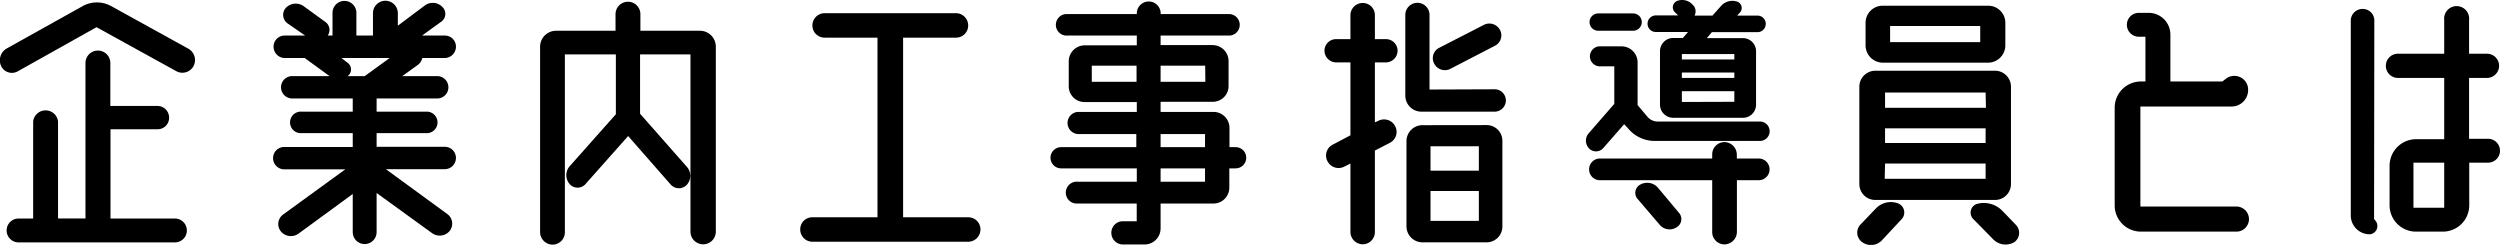 <svg xmlns="http://www.w3.org/2000/svg" viewBox="0 0 301.57 29.54"><title>アセット 5</title><g id="レイヤー_2" data-name="レイヤー 2"><g id="レイヤー_4" data-name="レイヤー 4"><path d="M23.33,8a1.53,1.53,0,0,1-2,.62L11.64,3.28,2.13,8.61A1.44,1.44,0,0,1,.15,8,1.65,1.65,0,0,1,.84,5.83L10,.72a3.55,3.55,0,0,1,3.38,0l9.33,5.15A1.57,1.57,0,0,1,23.33,8Zm-10,18.36H21.1a1.44,1.44,0,0,1,0,2.88H2.24a1.44,1.44,0,0,1,0-2.88H4V14.65a1.51,1.51,0,0,1,3,0v11.7h3.31V7.6a1.5,1.5,0,0,1,3,0v5.18H19a1.41,1.41,0,0,1,1.4,1.41,1.38,1.38,0,0,1-1.4,1.4H13.33Z"/><path d="M55,19.05a1.36,1.36,0,0,1-1.36,1.36H46.55L54,25.85a1.43,1.43,0,0,1,.25,2,1.57,1.57,0,0,1-2.16.25l-6.66-4.82V28a1.44,1.44,0,1,1-2.88,0V23.4L36,28.19a1.57,1.57,0,0,1-2.13-.29,1.42,1.42,0,0,1,.25-2l7.53-5.47H34.31a1.36,1.36,0,0,1-1.37-1.36,1.34,1.34,0,0,1,1.37-1.34h8.24V16.06H36.4a1.3,1.3,0,1,1,0-2.59h6.15V11.88h-7.3a1.35,1.35,0,0,1,0-2.7h4.5L36.76,7H34.35A1.37,1.37,0,0,1,33,5.62a1.33,1.33,0,0,1,1.37-1.33h2.44L34.67,2.81A1.26,1.26,0,0,1,34.49.94,1.65,1.65,0,0,1,36.65.76l2.63,1.91a1.18,1.18,0,0,1,.25,1.62h.58V1.55a1.44,1.44,0,0,1,2.88,0V4.29h2V1.59a1.48,1.48,0,1,1,3,0V3.1L51.26.65a1.6,1.6,0,0,1,2.09.18,1.15,1.15,0,0,1-.1,1.77L50.91,4.29h2.73A1.33,1.33,0,0,1,55,5.62,1.37,1.37,0,0,1,53.64,7h-2.7a1.41,1.41,0,0,1-.54.83L48.53,9.18h4.21a1.35,1.35,0,0,1,0,2.7H45.43v1.59h6.16a1.3,1.3,0,0,1,0,2.59H45.43v1.65h8.25A1.34,1.34,0,0,1,55,19.05ZM41.87,7.53a1,1,0,0,1,.07,1.65H44L47,7H41.19Z"/><path d="M84.44,3.71a1.92,1.92,0,0,1,1.91,1.91V27.94a1.53,1.53,0,1,1-3.06,0V6.56H77.21v7.16l5.65,6.41a1.63,1.63,0,0,1,0,2.15,1.32,1.32,0,0,1-1.94,0l-5.15-5.87-5.15,5.8a1.27,1.27,0,0,1-1.9,0,1.64,1.64,0,0,1,0-2.16l5.57-6.27V6.56H68.14V28a1.49,1.49,0,0,1-1.48,1.51A1.52,1.52,0,0,1,65.15,28V5.62a1.93,1.93,0,0,1,1.94-1.91h7.16v-2a1.48,1.48,0,1,1,3,0V3.71Z"/><path d="M108.94,26.21h7.85a1.46,1.46,0,0,1,1.48,1.47,1.48,1.48,0,0,1-1.48,1.48H98a1.47,1.47,0,0,1-1.47-1.48A1.45,1.45,0,0,1,98,26.21h7.85V4.54H99.48A1.46,1.46,0,0,1,98,3.06a1.48,1.48,0,0,1,1.48-1.47h15.84a1.48,1.48,0,0,1,1.47,1.47,1.46,1.46,0,0,1-1.47,1.48h-6.38Z"/><path d="M149.05,17.75a1.28,1.28,0,1,1,0,2.56h-.76v2.34a1.91,1.91,0,0,1-1.91,1.9H140v3a1.93,1.93,0,0,1-1.91,1.94h-2.63a1.4,1.4,0,0,1-1.4-1.4,1.38,1.38,0,0,1,1.4-1.4h1.66V24.55H130a1.32,1.32,0,1,1,0-2.63h7.13V20.31H128a1.28,1.28,0,1,1,0-2.56h9.07V16.17H130a1.34,1.34,0,0,1,0-2.67h7.13V12.31h-6.27a1.9,1.9,0,0,1-1.94-1.9v-3a1.93,1.93,0,0,1,1.94-1.94h6.27V4.29h-8.35a1.3,1.3,0,1,1,0-2.59h8.35V1.62a1.44,1.44,0,0,1,2.88,0V1.7h8.35a1.3,1.3,0,0,1,0,2.59H140V5.44h6.26a1.93,1.93,0,0,1,1.94,1.94v3a1.9,1.9,0,0,1-1.94,1.9H140V13.5h6.4a1.93,1.93,0,0,1,1.91,1.95v2.3ZM131.7,9.87h5.4V7.92h-5.4Zm13.68-1.95H140V9.87h5.4ZM140,16.17v1.58h5.36V16.17Zm5.36,5.75V20.31H140v1.61Z"/><path d="M167.18,7.53h-1.33v7.23l.4-.18a1.51,1.51,0,0,1,2.05.65,1.47,1.47,0,0,1-.65,2l-1.8.93V28a1.48,1.48,0,0,1-1.47,1.47A1.5,1.5,0,0,1,162.9,28V19.73l-.72.36a1.5,1.5,0,0,1-2.05-.65,1.46,1.46,0,0,1,.65-2l2.12-1.12V7.53h-1.73a1.43,1.43,0,0,1-1.4-1.41,1.4,1.4,0,0,1,1.4-1.4h1.73V1.84A1.48,1.48,0,0,1,164.38.36a1.46,1.46,0,0,1,1.47,1.48V4.72h1.33a1.41,1.41,0,0,1,1.41,1.4A1.43,1.43,0,0,1,167.18,7.53Zm13.14,3.24a1.35,1.35,0,0,1,1.33,1.33,1.36,1.36,0,0,1-1.33,1.37h-8.85a1.94,1.94,0,0,1-1.95-1.91V1.8a1.46,1.46,0,0,1,2.92,0v9Zm-1,4.32a1.89,1.89,0,0,1,1.91,1.9V27.32a1.9,1.9,0,0,1-1.91,1.91h-7.66a1.93,1.93,0,0,1-2-1.91V17a1.93,1.93,0,0,1,2-1.9Zm-.93,2.55h-5.83v2.95h5.83Zm-5.83,9h5.83v-3.6h-5.83ZM175,8.28a1.45,1.45,0,0,1-2-.61,1.4,1.4,0,0,1,.62-1.91L179,3a1.45,1.45,0,0,1,1.94.61,1.4,1.4,0,0,1-.61,1.91Z"/><path d="M193.4,17.86a1.16,1.16,0,0,1-1.69.07,1.35,1.35,0,0,1-.08-1.84l3.1-3.56V8h-1.84a1.21,1.21,0,0,1,0-2.41h2.7a1.94,1.94,0,0,1,1.95,1.94v5.15l1.22,1.44a1.62,1.62,0,0,0,1.23.54H212.3a1.17,1.17,0,0,1,0,2.34H199.59a4.14,4.14,0,0,1-3.17-1.48l-.5-.54Zm18.75,1.26a1.31,1.31,0,0,1,0,2.62h-2.63V28A1.52,1.52,0,0,1,208,29.48,1.48,1.48,0,0,1,206.54,28V21.74H193a1.31,1.31,0,0,1,0-2.62h13.54v-.47A1.48,1.48,0,0,1,208,17.14a1.52,1.52,0,0,1,1.51,1.51v.47ZM192.79,3.71a1,1,0,1,1,0-2.09H197a1,1,0,0,1,0,2.09ZM200,22.65l2.51,3a1.14,1.14,0,0,1-.25,1.76,1.56,1.56,0,0,1-2.05-.29L197.54,24a1.12,1.12,0,0,1,.32-1.73A1.71,1.71,0,0,1,200,22.65Zm-.26-18.79a1,1,0,1,1,0-2h2.7L202,1.44a.83.83,0,0,1,.32-1.33,1.68,1.68,0,0,1,1.87.47l.11.11a1.1,1.1,0,0,1,.11,1.19h2.16l1-1.12a1.83,1.83,0,0,1,1.94-.58.81.81,0,0,1,.4,1.3l-.36.4H212a1,1,0,0,1,1,1,1,1,0,0,1-1,1H206.5l-.61.72h4.35a1.58,1.58,0,0,1,1.59,1.62v6.4a1.58,1.58,0,0,1-1.59,1.59h-8.42a1.6,1.6,0,0,1-1.58-1.59V6.2a1.6,1.6,0,0,1,1.58-1.62H203l.62-.72Zm9.47,2.66h-6.33v.65h6.33Zm0,2.88V8.75h-6.33V9.4Zm0,2.88V11h-6.33v1.3Z"/><path d="M229,24.55a1.18,1.18,0,0,1,.37,1.91L227,29a1.81,1.81,0,0,1-2.41.18,1.41,1.41,0,0,1-.14-2.12l1.83-1.91A2.49,2.49,0,0,1,229,24.55Zm-2.77-.43a1.92,1.92,0,0,1-1.94-1.91V10.44a1.93,1.93,0,0,1,1.94-1.91h14.44a1.93,1.93,0,0,1,1.91,1.91V22.21a1.92,1.92,0,0,1-1.91,1.91Zm.9-16.56a2.09,2.09,0,0,1-2.09-2.08V2.74A2.06,2.06,0,0,1,227.17.69h12.64a2.06,2.06,0,0,1,2.09,2.05V5.48a2.09,2.09,0,0,1-2.09,2.08Zm12.39,3.6H227.39V13h12.17Zm0,6.09V15.48H227.39v1.77Zm-12.17,4.32h12.17V19.73H227.39ZM228,3.14V5.08h10.87V3.14Zm15.19,24A1.38,1.38,0,0,1,243,29.2a2.08,2.08,0,0,1-2.56-.33L238,26.39a1.1,1.1,0,0,1,.5-1.8,3.13,3.13,0,0,1,3.06.86Z"/><path d="M269.74,24.91a1.53,1.53,0,0,1,1.55,1.51,1.51,1.51,0,0,1-1.55,1.52H258.29a3.16,3.16,0,0,1-3.2-3.17V13a3.16,3.16,0,0,1,3.2-3.17h.51V4.43H258a1.44,1.44,0,1,1,0-2.88h1.19a2.62,2.62,0,0,1,2.62,2.63V9.83h6.27l.46-.36a1.67,1.67,0,0,1,2.6.94,2,2,0,0,1-1.95,2.44h-11V24.91Z"/><path d="M286.38,26.42l.18.22a1,1,0,0,1-.69,1.62,2.27,2.27,0,0,1-2.3-2.27V2.49A1.41,1.41,0,0,1,285,1.08a1.39,1.39,0,0,1,1.41,1.41Zm13.75-9.68a1.44,1.44,0,0,1,0,2.88h-2.27v5.15a3.18,3.18,0,0,1-3.2,3.17h-3.21a3.18,3.18,0,0,1-3.2-3.17V20a3.21,3.21,0,0,1,3.2-3.21h3.39V9.4h-5.58a1.46,1.46,0,0,1,0-2.92h5.58V2.42a1.51,1.51,0,1,1,3,0V6.48H300a1.46,1.46,0,1,1,0,2.92h-2.16v7.34Zm-5.29,8.32V19.62h-3.71v5.44Z"/></g></g></svg>